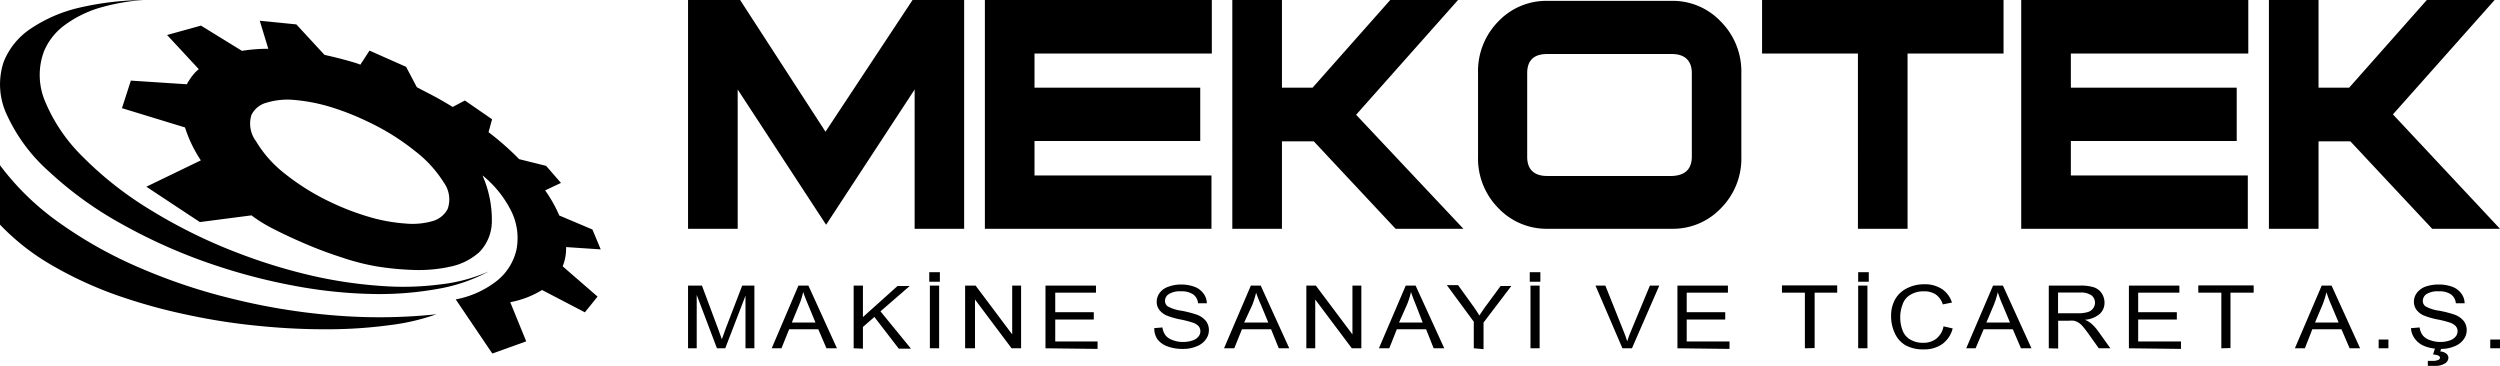 <svg xmlns="http://www.w3.org/2000/svg" viewBox="0 0 205 30"><path d="M0,13.55a21.59,21.59,0,0,0,4.8,4.67,35,35,0,0,0,6.59,3.71,47.16,47.16,0,0,0,7.79,2.6,52,52,0,0,0,8.33,1.34,44.78,44.78,0,0,0,8.28-.1,17.9,17.9,0,0,1-3.75.88,38.33,38.33,0,0,1-4.93.35,54.09,54.09,0,0,1-5.72-.26,50.69,50.69,0,0,1-6-.92A45.85,45.85,0,0,1,9.5,24.18a31.56,31.56,0,0,1-5.28-2.45A18.91,18.91,0,0,1,0,18.42Zm.31-8.5A5.84,5.84,0,0,0,.57,9.43,14,14,0,0,0,4,14.05a30.09,30.09,0,0,0,6,4.33,44.43,44.43,0,0,0,8,3.49,47.87,47.87,0,0,0,6.6,1.65,38.53,38.53,0,0,0,6.12.59A27.1,27.1,0,0,0,36,23.67a13.65,13.65,0,0,0,4.09-1.42,13.37,13.37,0,0,1-3.9,1.06,23.68,23.68,0,0,1-4.9.14,36.89,36.89,0,0,1-5.61-.82,45.08,45.08,0,0,1-6-1.82,42.82,42.82,0,0,1-7.43-3.65,28.94,28.94,0,0,1-5.49-4.33A13.77,13.77,0,0,1,3.7,8.32,5.55,5.55,0,0,1,3.61,4.2,5.11,5.11,0,0,1,5.25,2.1,9.36,9.36,0,0,1,8,.69,17.37,17.37,0,0,1,11.75,0,24.72,24.72,0,0,0,6.46.64,12,12,0,0,0,2.52,2.35,5.88,5.88,0,0,0,.31,5.05Zm16.16,8.1L12,15.31l4.39,2.9,4.23-.55a11.73,11.73,0,0,0,1.8,1.11c.81.42,1.72.84,2.73,1.27s2,.79,3,1.11a18.62,18.62,0,0,0,2.71.69,23.78,23.78,0,0,0,3.18.3,12.06,12.06,0,0,0,3-.3,5.06,5.06,0,0,0,2.29-1.19,3.65,3.65,0,0,0,1-2.38,9,9,0,0,0-.77-3.89A8.8,8.8,0,0,1,42,17.47a5,5,0,0,1,.35,3A4.56,4.56,0,0,1,40.78,23a7.77,7.77,0,0,1-3.41,1.55l3,4.44,2.78-1-1.31-3.21a7.67,7.67,0,0,0,2.61-1l3.51,1.83L49,24.32l-2.86-2.48a4,4,0,0,0,.28-1.58l2.84.19-.68-1.63-2.72-1.15a11,11,0,0,0-1.16-2.06L46,15,44.78,13.6l-2.21-.55a22.88,22.88,0,0,0-2.51-2.21l.29-1.06L38.12,8.24l-1,.53c-.7-.43-1.42-.84-2.18-1.22l-.76-.4-.88-1.67-3-1.33L29.55,5.3l-.27-.1c-.9-.28-1.8-.51-2.67-.7L24.3,2l-3-.3L22,4a13.33,13.33,0,0,0-2.16.17L16.48,2.1l-2.78.77,2.6,2.8a3.63,3.63,0,0,0-.8.94,1.24,1.24,0,0,0-.17.3l-4.6-.3L10,8.87l5.17,1.58A10.77,10.77,0,0,0,16.47,13.15Zm4.15-3.73a1.93,1.93,0,0,1,1.24-1,5.91,5.91,0,0,1,2.21-.23A14.55,14.55,0,0,1,27,8.74,21.35,21.35,0,0,1,30.21,10a19.11,19.11,0,0,1,3.84,2.4,9.73,9.73,0,0,1,2.33,2.55,2.36,2.36,0,0,1,.33,2.18,2,2,0,0,1-1.24,1,6,6,0,0,1-2.21.2,13.91,13.91,0,0,1-2.88-.51,21.09,21.09,0,0,1-3.26-1.24,19.11,19.11,0,0,1-3.84-2.4A9.55,9.55,0,0,1,21,11.59,2.4,2.4,0,0,1,20.62,9.42Z"/><path d="M205,18.76h-5.56l-6.71-7.17h-2.61v7.17h-4.07V0h4.07V7.19h2.51L199,0h5.56l-8.34,9.38ZM184.36,4.39H169.81v2.8h13.6v4.37h-13.6v2.83h14.51v4.37H165.74V0h18.62Zm-20.07,0h-7.87V18.76h-4.07V4.39h-7.86V0h19.8Zm-25.56,8.44V6c0-1-.55-1.57-1.63-1.57H126.86c-1.08,0-1.63.52-1.63,1.57v6.87c0,1,.55,1.56,1.63,1.56H137.1C138.18,14.39,138.73,13.87,138.73,12.83Zm4.06,0a5.77,5.77,0,0,1-1.66,4.23,5.42,5.42,0,0,1-4,1.7H126.86a5.44,5.44,0,0,1-4-1.7,5.77,5.77,0,0,1-1.66-4.23V6a5.8,5.8,0,0,1,1.66-4.24,5.43,5.43,0,0,1,4-1.69H137.1a5.42,5.42,0,0,1,4,1.69A5.8,5.8,0,0,1,142.79,6ZM120,18.76h-5.56l-6.71-7.17h-2.61v7.17h-4.07V0h4.07V7.19h2.51L114,0h5.56L111.2,9.41ZM99.37,4.39H84.83v2.8H98.42v4.37H84.83v2.83H99.34v4.37H80.76V0H99.37ZM79.06,18.76H75V7.34L67.74,18.43,60.49,7.34V18.76H56.42V0h4.27l7,10.8L74.83,0h4.23Z"/><path d="M204.2,27.84h.8v.72h-.8Zm-6.5-.93.71-.06a1.39,1.39,0,0,0,.24.63,1.23,1.23,0,0,0,.58.4,2.41,2.41,0,0,0,.87.16,2.26,2.26,0,0,0,.77-.12,1,1,0,0,0,.49-.32.66.66,0,0,0,.16-.44.64.64,0,0,0-.15-.42,1.21,1.21,0,0,0-.52-.3,8.13,8.13,0,0,0-1-.25,6.25,6.25,0,0,1-1.1-.32,1.52,1.52,0,0,1-.61-.48,1.13,1.13,0,0,1-.2-.64,1.23,1.23,0,0,1,.24-.73,1.57,1.57,0,0,1,.72-.52,3.21,3.21,0,0,1,1.05-.17,3.17,3.17,0,0,1,1.12.18,1.6,1.6,0,0,1,.75.55,1.35,1.35,0,0,1,.28.81l-.72,0a1,1,0,0,0-.4-.73,1.66,1.66,0,0,0-1-.25,1.74,1.74,0,0,0-1,.22.68.68,0,0,0-.31.55.55.55,0,0,0,.22.46,3.21,3.21,0,0,0,1.14.36,9.21,9.21,0,0,1,1.27.33,1.71,1.71,0,0,1,.74.53,1.22,1.22,0,0,1,.23.73,1.26,1.26,0,0,1-.26.77,1.62,1.62,0,0,1-.75.56,2.77,2.77,0,0,1-1.1.21,3.5,3.5,0,0,1-1.3-.21,1.79,1.79,0,0,1-.83-.61A1.59,1.59,0,0,1,197.7,26.91Zm1.81,2.15.2-.62h.52l-.13.38a.85.85,0,0,1,.5.18.45.45,0,0,1,.17.33.57.57,0,0,1-.28.47,1.5,1.5,0,0,1-.85.2,3.13,3.13,0,0,1-.56,0l0-.41h.37a1.07,1.07,0,0,0,.52-.09.21.21,0,0,0,.11-.17.16.16,0,0,0-.05-.11.34.34,0,0,0-.16-.09A2.62,2.62,0,0,0,199.51,29.06Zm-4.46-1.22h.8v.72h-.8Zm-6.87.72,2.2-5.14h.81l2.34,5.14h-.86L192,27h-2.39L189,28.56Zm1.65-2.11h1.94l-.6-1.43a10.4,10.4,0,0,1-.4-1.06,7.4,7.4,0,0,1-.31,1Zm-7.68,2.11V24h-1.89v-.6h4.54V24h-1.9v4.54Zm-7.58,0V23.42h4.14V24h-3.38V25.6h3.17v.6h-3.17V28h3.51v.61Zm-6.57,0V23.42h2.54a3.5,3.5,0,0,1,1.16.14,1.24,1.24,0,0,1,.64.49,1.39,1.39,0,0,1,.23.77,1.22,1.22,0,0,1-.39.92,2.12,2.12,0,0,1-1.22.48,2.08,2.08,0,0,1,.46.26,3.47,3.47,0,0,1,.63.68l1,1.4h-.95l-.76-1.07c-.22-.31-.4-.55-.54-.71a1.59,1.59,0,0,0-.39-.34,1.22,1.22,0,0,0-.34-.14,2.38,2.38,0,0,0-.43,0h-.87v2.28Zm.76-2.87h1.62a2.89,2.89,0,0,0,.82-.1.84.84,0,0,0,.44-.31.77.77,0,0,0,.15-.46.76.76,0,0,0-.29-.6,1.48,1.48,0,0,0-.93-.23h-1.81Zm-7.53,2.87,2.2-5.14h.81l2.34,5.14h-.86L165.05,27h-2.39L162,28.56Zm1.65-2.11h1.94l-.6-1.43a10.4,10.4,0,0,1-.4-1.06,7.4,7.4,0,0,1-.31,1Zm-3.51.31.75.17a2.25,2.25,0,0,1-.85,1.28,2.57,2.57,0,0,1-1.51.44,3,3,0,0,1-1.51-.34,2.15,2.15,0,0,1-.88-1,3.23,3.23,0,0,1-.3-1.38,2.74,2.74,0,0,1,.34-1.4,2.25,2.25,0,0,1,1-.91,3.05,3.05,0,0,1,1.39-.31,2.54,2.54,0,0,1,1.44.39,2.07,2.07,0,0,1,.82,1.11l-.75.15a1.57,1.57,0,0,0-.57-.81,1.72,1.72,0,0,0-1-.26,2,2,0,0,0-1.1.29A1.45,1.45,0,0,0,156,25a2.8,2.8,0,0,0-.18,1,2.9,2.9,0,0,0,.21,1.14,1.43,1.43,0,0,0,.66.73,2,2,0,0,0,1,.24,1.74,1.74,0,0,0,1.08-.33A1.69,1.69,0,0,0,159.37,26.76Zm-7-4.44h.87v.78h-.87Zm0,1.1h.76v5.14h-.76ZM148,28.56V24h-1.88v-.6h4.53V24H148.8v4.54Zm-10.45,0V23.42h4.14V24h-3.38V25.6h3.16v.6h-3.16V28h3.51v.61Zm-4.51,0-2.21-5.14h.81l1.49,3.73q.18.45.3.84c.09-.28.19-.56.31-.84l1.55-3.73h.77l-2.24,5.14Zm-7.6-6.24h.87v.78h-.87Zm.06,1.1h.75v5.14h-.75Zm-4.65,5.14V26.38l-2.21-3h.92L120.73,25c.21.29.4.58.58.87.18-.27.38-.58.63-.91l1.11-1.51h.88l-2.28,3v2.18Zm-7.78,0,2.2-5.14h.81l2.35,5.14h-.87L116.94,27h-2.4l-.62,1.56Zm1.65-2.11h1.94L116.1,25c-.18-.43-.31-.78-.4-1.06a6.17,6.17,0,0,1-.31,1Zm-7.6,2.11V23.42h.78l3,4v-4h.73v5.14h-.78l-3-4v4Zm-6.75,0,2.2-5.14h.81l2.34,5.14h-.86L104.23,27h-2.39l-.63,1.56Zm1.65-2.11H104L103.4,25A10.4,10.4,0,0,1,103,24a7.4,7.4,0,0,1-.31,1Zm-7.41.46.71-.06a1.39,1.39,0,0,0,.24.63,1.23,1.23,0,0,0,.58.4,2.21,2.21,0,0,0,.87.16,2.26,2.26,0,0,0,.77-.12,1,1,0,0,0,.49-.32.66.66,0,0,0,.16-.44.64.64,0,0,0-.15-.42,1.21,1.21,0,0,0-.52-.3,8.13,8.13,0,0,0-1-.25,6.25,6.25,0,0,1-1.1-.32,1.52,1.52,0,0,1-.61-.48,1.06,1.06,0,0,1-.2-.64,1.23,1.23,0,0,1,.24-.73,1.48,1.48,0,0,1,.72-.51,3,3,0,0,1,1-.18,3.17,3.17,0,0,1,1.12.18,1.6,1.6,0,0,1,.75.55,1.35,1.35,0,0,1,.28.81l-.72,0a1,1,0,0,0-.4-.73,1.66,1.66,0,0,0-1-.25,1.68,1.68,0,0,0-1,.23.65.65,0,0,0-.31.54.55.55,0,0,0,.22.46,3.21,3.21,0,0,0,1.14.36,9.21,9.21,0,0,1,1.27.33,1.71,1.71,0,0,1,.74.53,1.22,1.22,0,0,1,.23.73,1.26,1.26,0,0,1-.26.77,1.62,1.62,0,0,1-.75.56,2.77,2.77,0,0,1-1.1.21,3.5,3.5,0,0,1-1.3-.21,1.79,1.79,0,0,1-.83-.61A1.59,1.59,0,0,1,94.65,26.91Zm-8.88,1.65V23.42h4.14V24H86.53V25.6h3.16v.6H86.53V28H90v.61Zm-6.59,0V23.42H80l3,4v-4h.73v5.14h-.78l-3-4v4Zm-2.94-6.24h.87v.78h-.87Zm.05,1.1h.76v5.14h-.76ZM70,28.56V23.42h.76V26l2.84-2.55h1l-2.4,2.08,2.5,3.06h-1l-2-2.6-.94.82v1.78Zm-6.72,0,2.19-5.14h.82l2.34,5.14h-.86L67.1,27H64.71l-.63,1.56Zm1.65-2.11h1.94L66.27,25c-.18-.43-.32-.78-.41-1.06a5.29,5.29,0,0,1-.31,1Zm-8.51,2.11V23.42h1.14l1.36,3.64.27.76c.07-.19.17-.46.3-.83l1.37-3.57h1v5.14h-.73V24.25l-1.66,4.31h-.68l-1.66-4.38v4.38Z"/></svg>